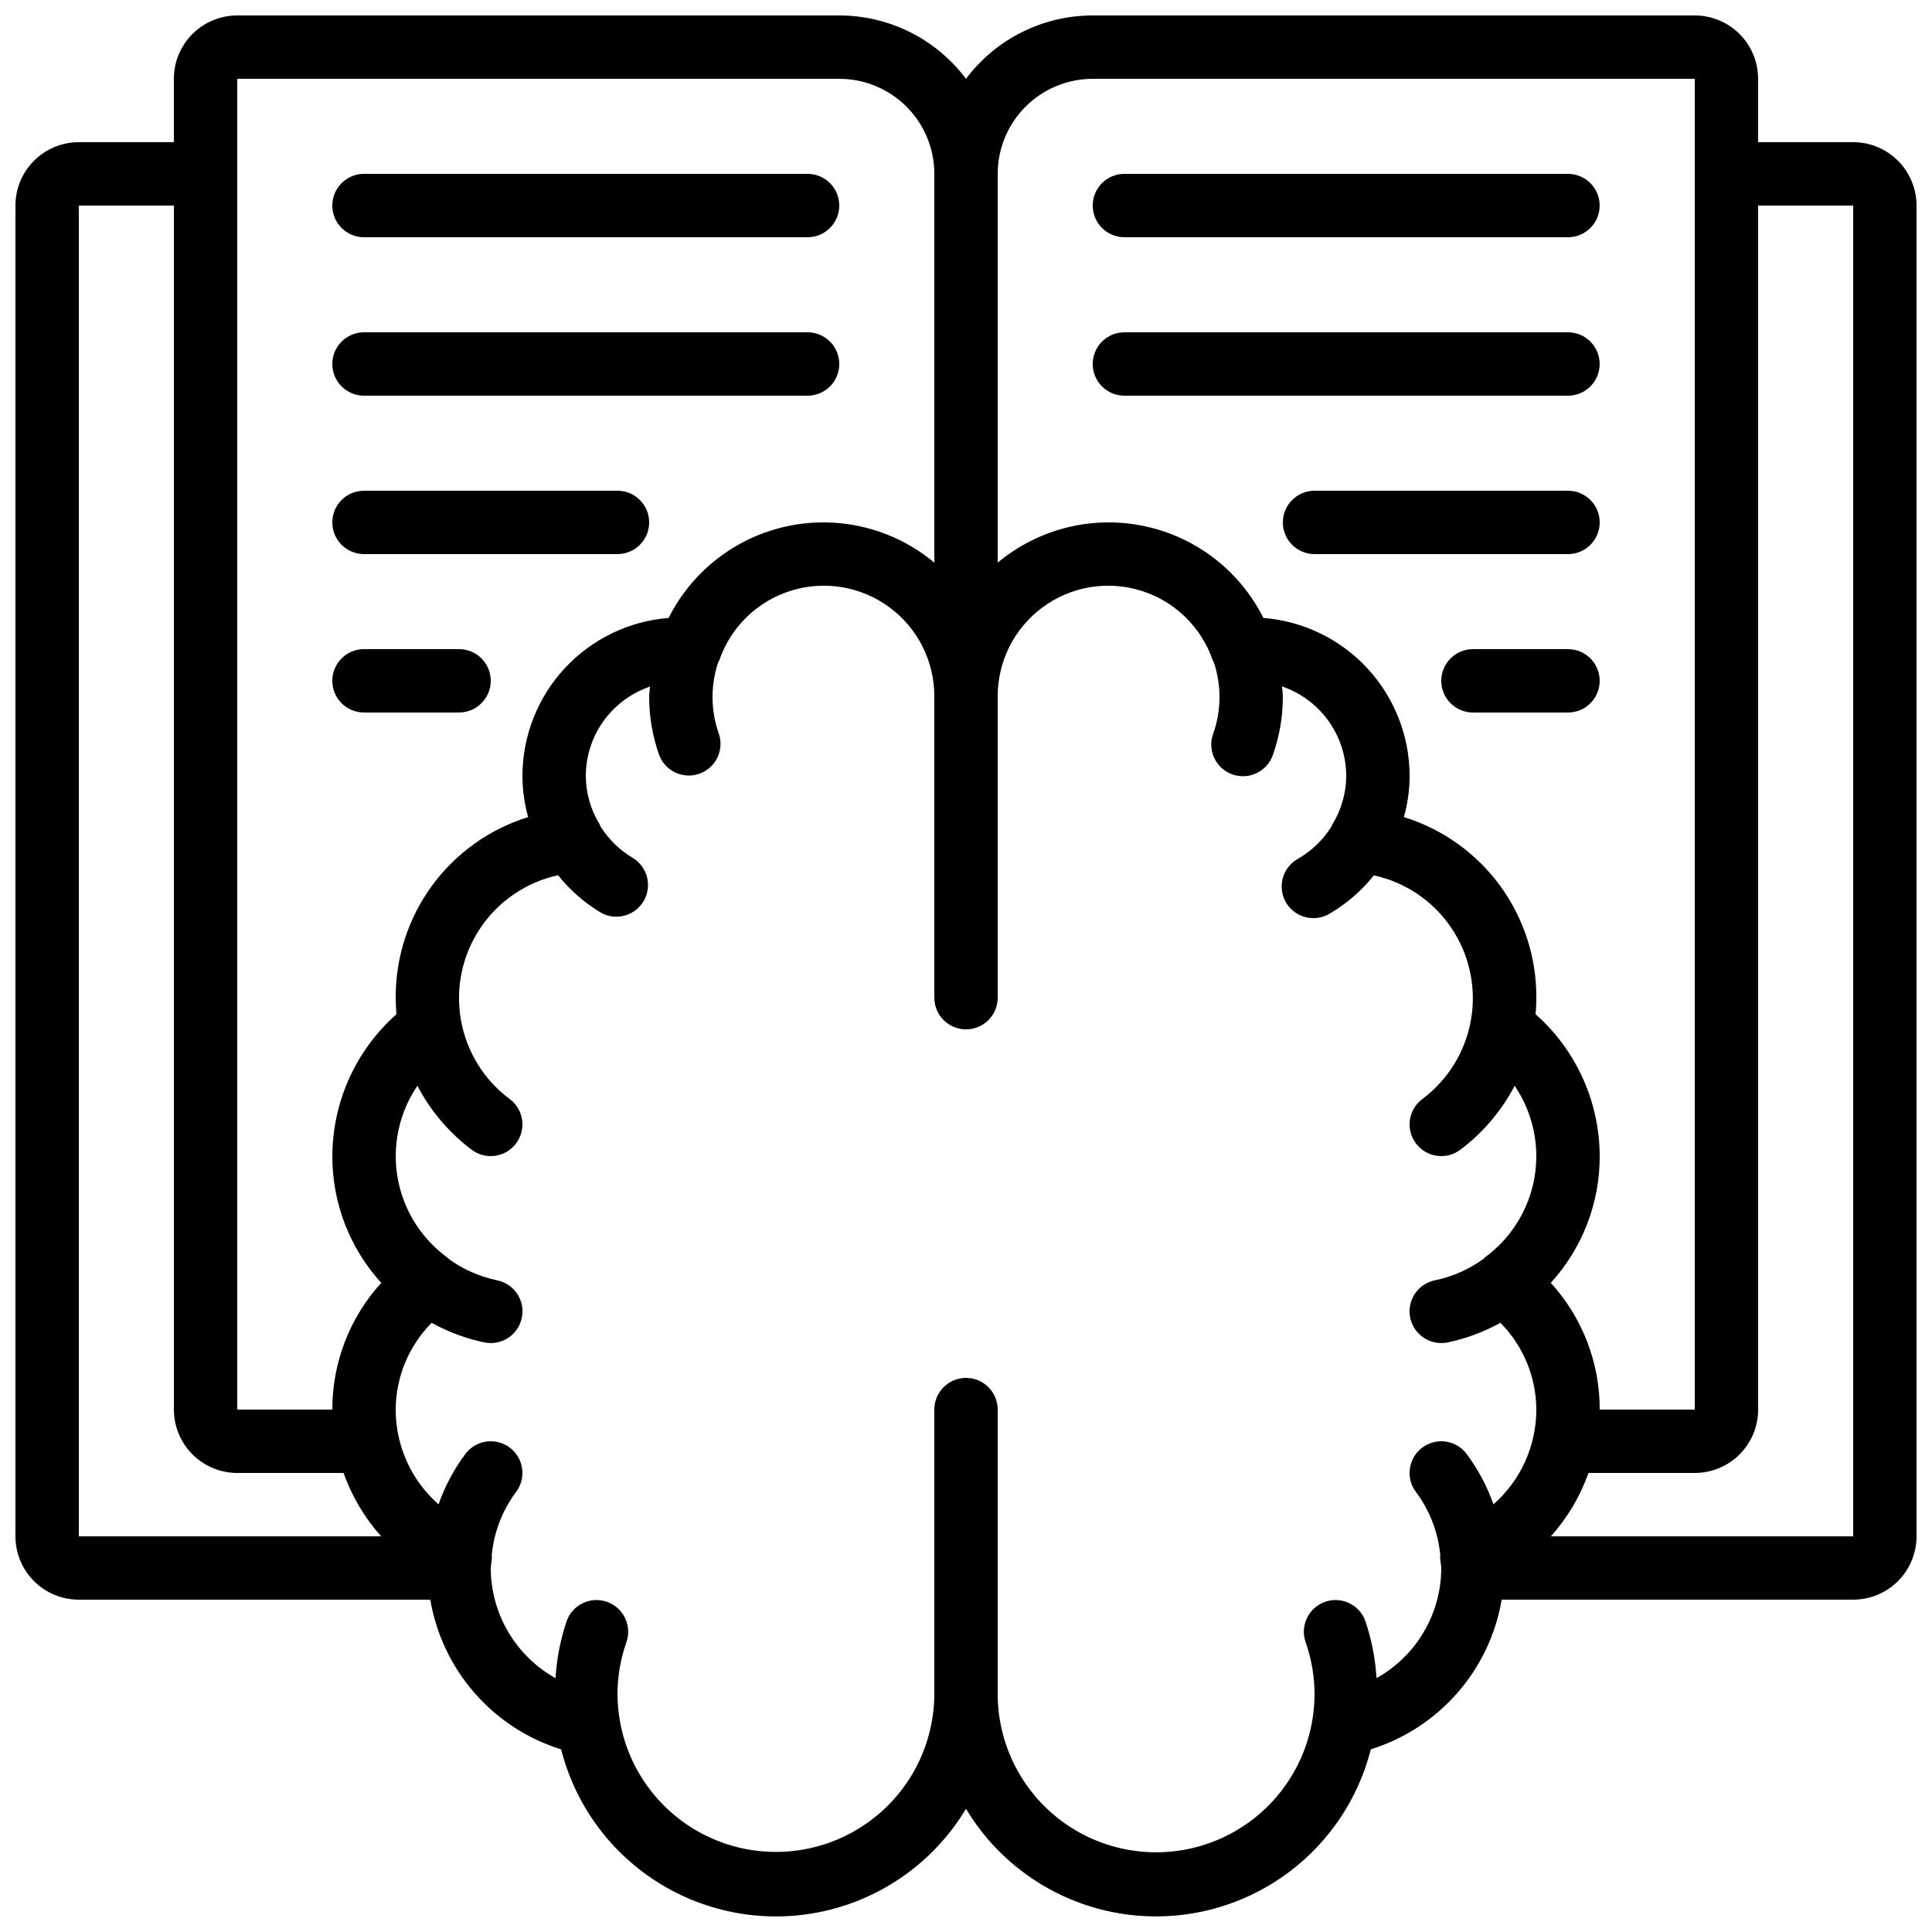 <?xml version="1.0" encoding="UTF-8"?>
<!-- Uploaded to: ICON Repo, www.iconrepo.com, Generator: ICON Repo Mixer Tools -->
<svg width="800px" height="800px" version="1.1" viewBox="144 144 512 512" xmlns="http://www.w3.org/2000/svg">
 <defs>
  <clipPath id="a">
   <path d="m148.09 148.09h503.81v503.81h-503.81z"/>
  </clipPath>
 </defs>
 <g clip-path="url(#a)">
  <path d="m635.11 181.68h-25.191v-16.793c0-4.453-1.77-8.727-4.918-11.875-3.148-3.148-7.422-4.918-11.875-4.918h-159.54c-13.215 0-25.66 6.223-33.586 16.793-7.93-10.57-20.375-16.793-33.59-16.793h-159.54c-4.453 0-8.727 1.77-11.875 4.918-3.148 3.148-4.918 7.422-4.918 11.875v16.793h-25.191c-4.453 0-8.727 1.77-11.875 4.922-3.148 3.148-4.918 7.418-4.918 11.875v352.66c0 4.453 1.77 8.727 4.918 11.875 3.148 3.148 7.422 4.918 11.875 4.918h93.148c1.555 9.172 5.617 17.73 11.738 24.734 6.121 7.004 14.059 12.176 22.938 14.941 3.828 15.074 13.48 28.012 26.836 35.98 13.355 7.965 29.328 10.309 44.41 6.516s28.043-13.414 36.043-26.75c8 13.336 20.965 22.957 36.047 26.746 15.082 3.789 31.055 1.441 44.41-6.527 13.355-7.973 23.004-20.914 26.828-35.988 8.875-2.766 16.812-7.934 22.934-14.934 6.121-6.996 10.188-15.551 11.746-24.719h93.145c4.453 0 8.727-1.77 11.875-4.918s4.918-7.422 4.918-11.875v-352.66c0-4.457-1.77-8.727-4.918-11.875-3.148-3.152-7.422-4.922-11.875-4.922zm-201.52-16.793h159.54v352.67h-25.191c0.035-12.426-4.594-24.406-12.965-33.59 8.371-9.18 13-21.16 12.965-33.586-0.043-14.387-6.227-28.07-16.992-37.609 0.133-1.477 0.203-2.93 0.203-4.375h-0.004c0.055-10.684-3.332-21.105-9.648-29.723-6.32-8.617-15.242-14.977-25.449-18.137 0.996-3.555 1.504-7.227 1.512-10.918-0.016-10.57-4.008-20.746-11.188-28.504-7.18-7.758-17.02-12.523-27.555-13.355-6.281-12.527-17.945-21.5-31.664-24.355-13.723-2.856-27.996 0.719-38.754 9.703v-103.03c0-6.68 2.656-13.09 7.379-17.812 4.723-4.723 11.133-7.379 17.812-7.379zm-226.71 0h159.54c6.684 0 13.09 2.656 17.812 7.379 4.727 4.723 7.379 11.133 7.379 17.812v103.03c-10.758-8.984-25.031-12.559-38.75-9.703-13.723 2.856-25.387 11.828-31.664 24.355-10.539 0.832-20.375 5.598-27.555 13.355-7.18 7.758-11.176 17.934-11.191 28.504 0.008 3.691 0.516 7.363 1.512 10.918-10.207 3.16-19.129 9.52-25.445 18.137-6.32 8.617-9.703 19.039-9.652 29.723 0 1.445 0.066 2.898 0.203 4.375-10.77 9.539-16.953 23.223-16.996 37.609-0.031 12.426 4.594 24.406 12.965 33.586-8.371 9.184-12.996 21.164-12.965 33.59h-25.191zm-41.984 33.59h25.191v319.08c0 4.453 1.77 8.727 4.918 11.875 3.148 3.148 7.422 4.918 11.875 4.918h28.172c2.191 6.195 5.578 11.902 9.969 16.793h-80.125zm343.9 390.25c-0.32-5.176-1.32-10.289-2.981-15.199-1.59-4.316-6.352-6.555-10.688-5.016-4.336 1.535-6.629 6.273-5.141 10.625 1.582 4.492 2.391 9.223 2.383 13.988-0.016 2.109-0.191 4.215-0.52 6.297v0.059c-2.227 14.012-11.379 25.953-24.332 31.742-12.949 5.789-27.949 4.648-39.875-3.035-11.926-7.688-19.164-20.875-19.242-35.062v-75.57c0-4.637-3.758-8.398-8.395-8.398-4.641 0-8.398 3.762-8.398 8.398v75.57c-0.113 14.164-7.356 27.316-19.27 34.977-11.91 7.664-26.883 8.805-39.816 3.035s-22.09-17.672-24.344-31.656v-0.059c-0.336-2.082-0.516-4.188-0.539-6.297-0.004-4.766 0.801-9.496 2.387-13.988 1.484-4.352-0.809-9.09-5.144-10.625-4.332-1.539-9.098 0.699-10.684 5.016-1.664 4.91-2.664 10.023-2.981 15.199-5.195-2.902-9.523-7.137-12.539-12.27-3.019-5.129-4.613-10.969-4.625-16.918 0.02-0.309 0.055-0.617 0.109-0.926 0.074-0.586 0.152-1.176 0.203-1.773 0-0.211-0.051-0.402-0.051-0.613l-0.004 0.004c0.555-6.106 2.789-11.938 6.457-16.844 2.785-3.711 2.031-8.973-1.676-11.758-3.711-2.781-8.977-2.027-11.758 1.68-3.035 4.07-5.43 8.578-7.113 13.367-7.219-6.352-11.355-15.504-11.359-25.121 0.043-8.621 3.465-16.879 9.531-23 4.375 2.426 9.09 4.18 13.988 5.207 0.555 0.105 1.117 0.16 1.68 0.16 4.312 0.004 7.93-3.262 8.363-7.555 0.434-4.293-2.457-8.215-6.684-9.07-4.691-0.973-9.121-2.941-12.98-5.777-0.094-0.082-0.133-0.211-0.234-0.285h-0.004c-6.961-5.074-11.676-12.656-13.152-21.145-1.477-8.488 0.402-17.215 5.246-24.344 3.481 6.652 8.398 12.441 14.398 16.953 3.711 2.785 8.973 2.031 11.754-1.68 2.785-3.707 2.031-8.973-1.676-11.754-6.887-5.117-11.531-12.695-12.973-21.148-1.441-8.457 0.43-17.145 5.231-24.254s12.156-12.098 20.539-13.922c3.203 4.023 7.121 7.422 11.551 10.035 3.988 2.086 8.91 0.656 11.164-3.238 2.25-3.894 1.031-8.875-2.766-11.289-3.519-2.07-6.492-4.949-8.676-8.398-0.102-0.203-0.152-0.43-0.27-0.629h0.004c-2.371-3.852-3.633-8.281-3.652-12.805 0.016-5.227 1.664-10.316 4.715-14.559 3.051-4.242 7.356-7.426 12.305-9.102-0.051 0.891-0.227 1.773-0.227 2.672v-0.004c-0.012 5.246 0.879 10.453 2.629 15.398 1.586 4.32 6.348 6.555 10.684 5.019 4.336-1.535 6.629-6.273 5.144-10.625-2.148-6.07-2.219-12.68-0.203-18.793 0.094-0.211 0.242-0.379 0.32-0.605 3.023-8.832 10.074-15.695 18.988-18.477 8.91-2.777 18.613-1.145 26.125 4.406 7.508 5.547 11.922 14.34 11.883 23.676v79.77c0 4.637 3.758 8.398 8.398 8.398 4.637 0 8.395-3.762 8.395-8.398v-79.77c-0.039-9.336 4.375-18.129 11.887-23.676 7.508-5.551 17.211-7.184 26.125-4.406 8.91 2.781 15.965 9.645 18.988 18.477 0.074 0.219 0.227 0.387 0.32 0.598h-0.004c2.016 6.113 1.945 12.727-0.199 18.801-0.777 2.106-0.676 4.434 0.277 6.465 0.957 2.031 2.684 3.598 4.797 4.344 2.117 0.75 4.441 0.621 6.465-0.355 2.019-0.977 3.562-2.723 4.289-4.848 1.746-4.945 2.637-10.152 2.625-15.398 0-0.914-0.176-1.812-0.227-2.719 4.953 1.688 9.254 4.883 12.305 9.133s4.699 9.348 4.719 14.578c-0.02 4.535-1.285 8.977-3.664 12.84-0.117 0.203-0.168 0.43-0.277 0.629h0.004c-2.18 3.449-5.148 6.328-8.668 8.398-2.027 1.059-3.535 2.902-4.172 5.098-0.637 2.199-0.352 4.562 0.793 6.543 1.148 1.98 3.051 3.41 5.273 3.953 2.223 0.547 4.57 0.16 6.504-1.07 4.426-2.613 8.336-6.012 11.535-10.031 8.375 1.828 15.723 6.809 20.52 13.91 4.797 7.106 6.672 15.781 5.238 24.23-1.434 8.449-6.066 16.023-12.934 21.148-3.711 2.781-4.465 8.047-1.68 11.754 2.781 3.711 8.043 4.465 11.754 1.68 6.004-4.508 10.926-10.301 14.41-16.953 4.84 7.129 6.723 15.855 5.246 24.344-1.477 8.488-6.195 16.07-13.156 21.145-0.102 0.074-0.145 0.203-0.234 0.285-3.863 2.836-8.289 4.805-12.98 5.777-4.231 0.855-7.117 4.777-6.684 9.07 0.434 4.293 4.047 7.559 8.359 7.555 0.566 0 1.129-0.055 1.68-0.16 4.898-1.027 9.613-2.781 13.992-5.207 6.062 6.125 9.48 14.383 9.52 23-0.004 9.613-4.144 18.762-11.359 25.113-1.684-4.785-4.078-9.289-7.113-13.359-2.781-3.707-8.047-4.461-11.754-1.68-3.711 2.785-4.465 8.047-1.68 11.758 3.668 4.906 5.902 10.734 6.457 16.836 0 0.203-0.066 0.402-0.051 0.613 0.051 0.598 0.125 1.184 0.203 1.773l-0.004-0.004c0.055 0.309 0.094 0.621 0.109 0.934-0.012 5.949-1.605 11.789-4.621 16.918-3.019 5.133-7.348 9.367-12.539 12.27zm126.32-37.586h-80.121c4.391-4.891 7.777-10.598 9.965-16.793h28.172c4.453 0 8.727-1.77 11.875-4.918 3.148-3.148 4.918-7.422 4.918-11.875v-319.08h25.191z"/>
 </g>
 <path d="m240.46 206.87h117.56c4.637 0 8.395-3.758 8.395-8.395 0-4.641-3.758-8.398-8.395-8.398h-117.56c-4.637 0-8.395 3.758-8.395 8.398 0 4.637 3.758 8.395 8.395 8.395z"/>
 <path d="m240.46 248.86h117.56c4.637 0 8.395-3.758 8.395-8.398 0-4.637-3.758-8.395-8.395-8.395h-117.56c-4.637 0-8.395 3.758-8.395 8.395 0 4.641 3.758 8.398 8.395 8.398z"/>
 <path d="m240.46 290.84h67.176c4.637 0 8.398-3.758 8.398-8.398 0-4.637-3.762-8.395-8.398-8.395h-67.176c-4.637 0-8.395 3.758-8.395 8.395 0 4.641 3.758 8.398 8.395 8.398z"/>
 <path d="m240.46 332.82h25.191c4.637 0 8.398-3.758 8.398-8.398 0-4.637-3.762-8.395-8.398-8.395h-25.191c-4.637 0-8.395 3.758-8.395 8.395 0 4.641 3.758 8.398 8.395 8.398z"/>
 <path d="m441.98 206.87h117.55c4.637 0 8.395-3.758 8.395-8.395 0-4.641-3.758-8.398-8.395-8.398h-117.55c-4.641 0-8.398 3.758-8.398 8.398 0 4.637 3.758 8.395 8.398 8.395z"/>
 <path d="m441.98 248.86h117.55c4.637 0 8.395-3.758 8.395-8.398 0-4.637-3.758-8.395-8.395-8.395h-117.55c-4.641 0-8.398 3.758-8.398 8.395 0 4.641 3.758 8.398 8.398 8.398z"/>
 <path d="m559.54 274.05h-67.176c-4.637 0-8.398 3.758-8.398 8.395 0 4.641 3.762 8.398 8.398 8.398h67.176c4.637 0 8.395-3.758 8.395-8.398 0-4.637-3.758-8.395-8.395-8.395z"/>
 <path d="m559.54 316.03h-25.191c-4.637 0-8.398 3.758-8.398 8.395 0 4.641 3.762 8.398 8.398 8.398h25.191c4.637 0 8.395-3.758 8.395-8.398 0-4.637-3.758-8.395-8.395-8.395z"/>
</svg>